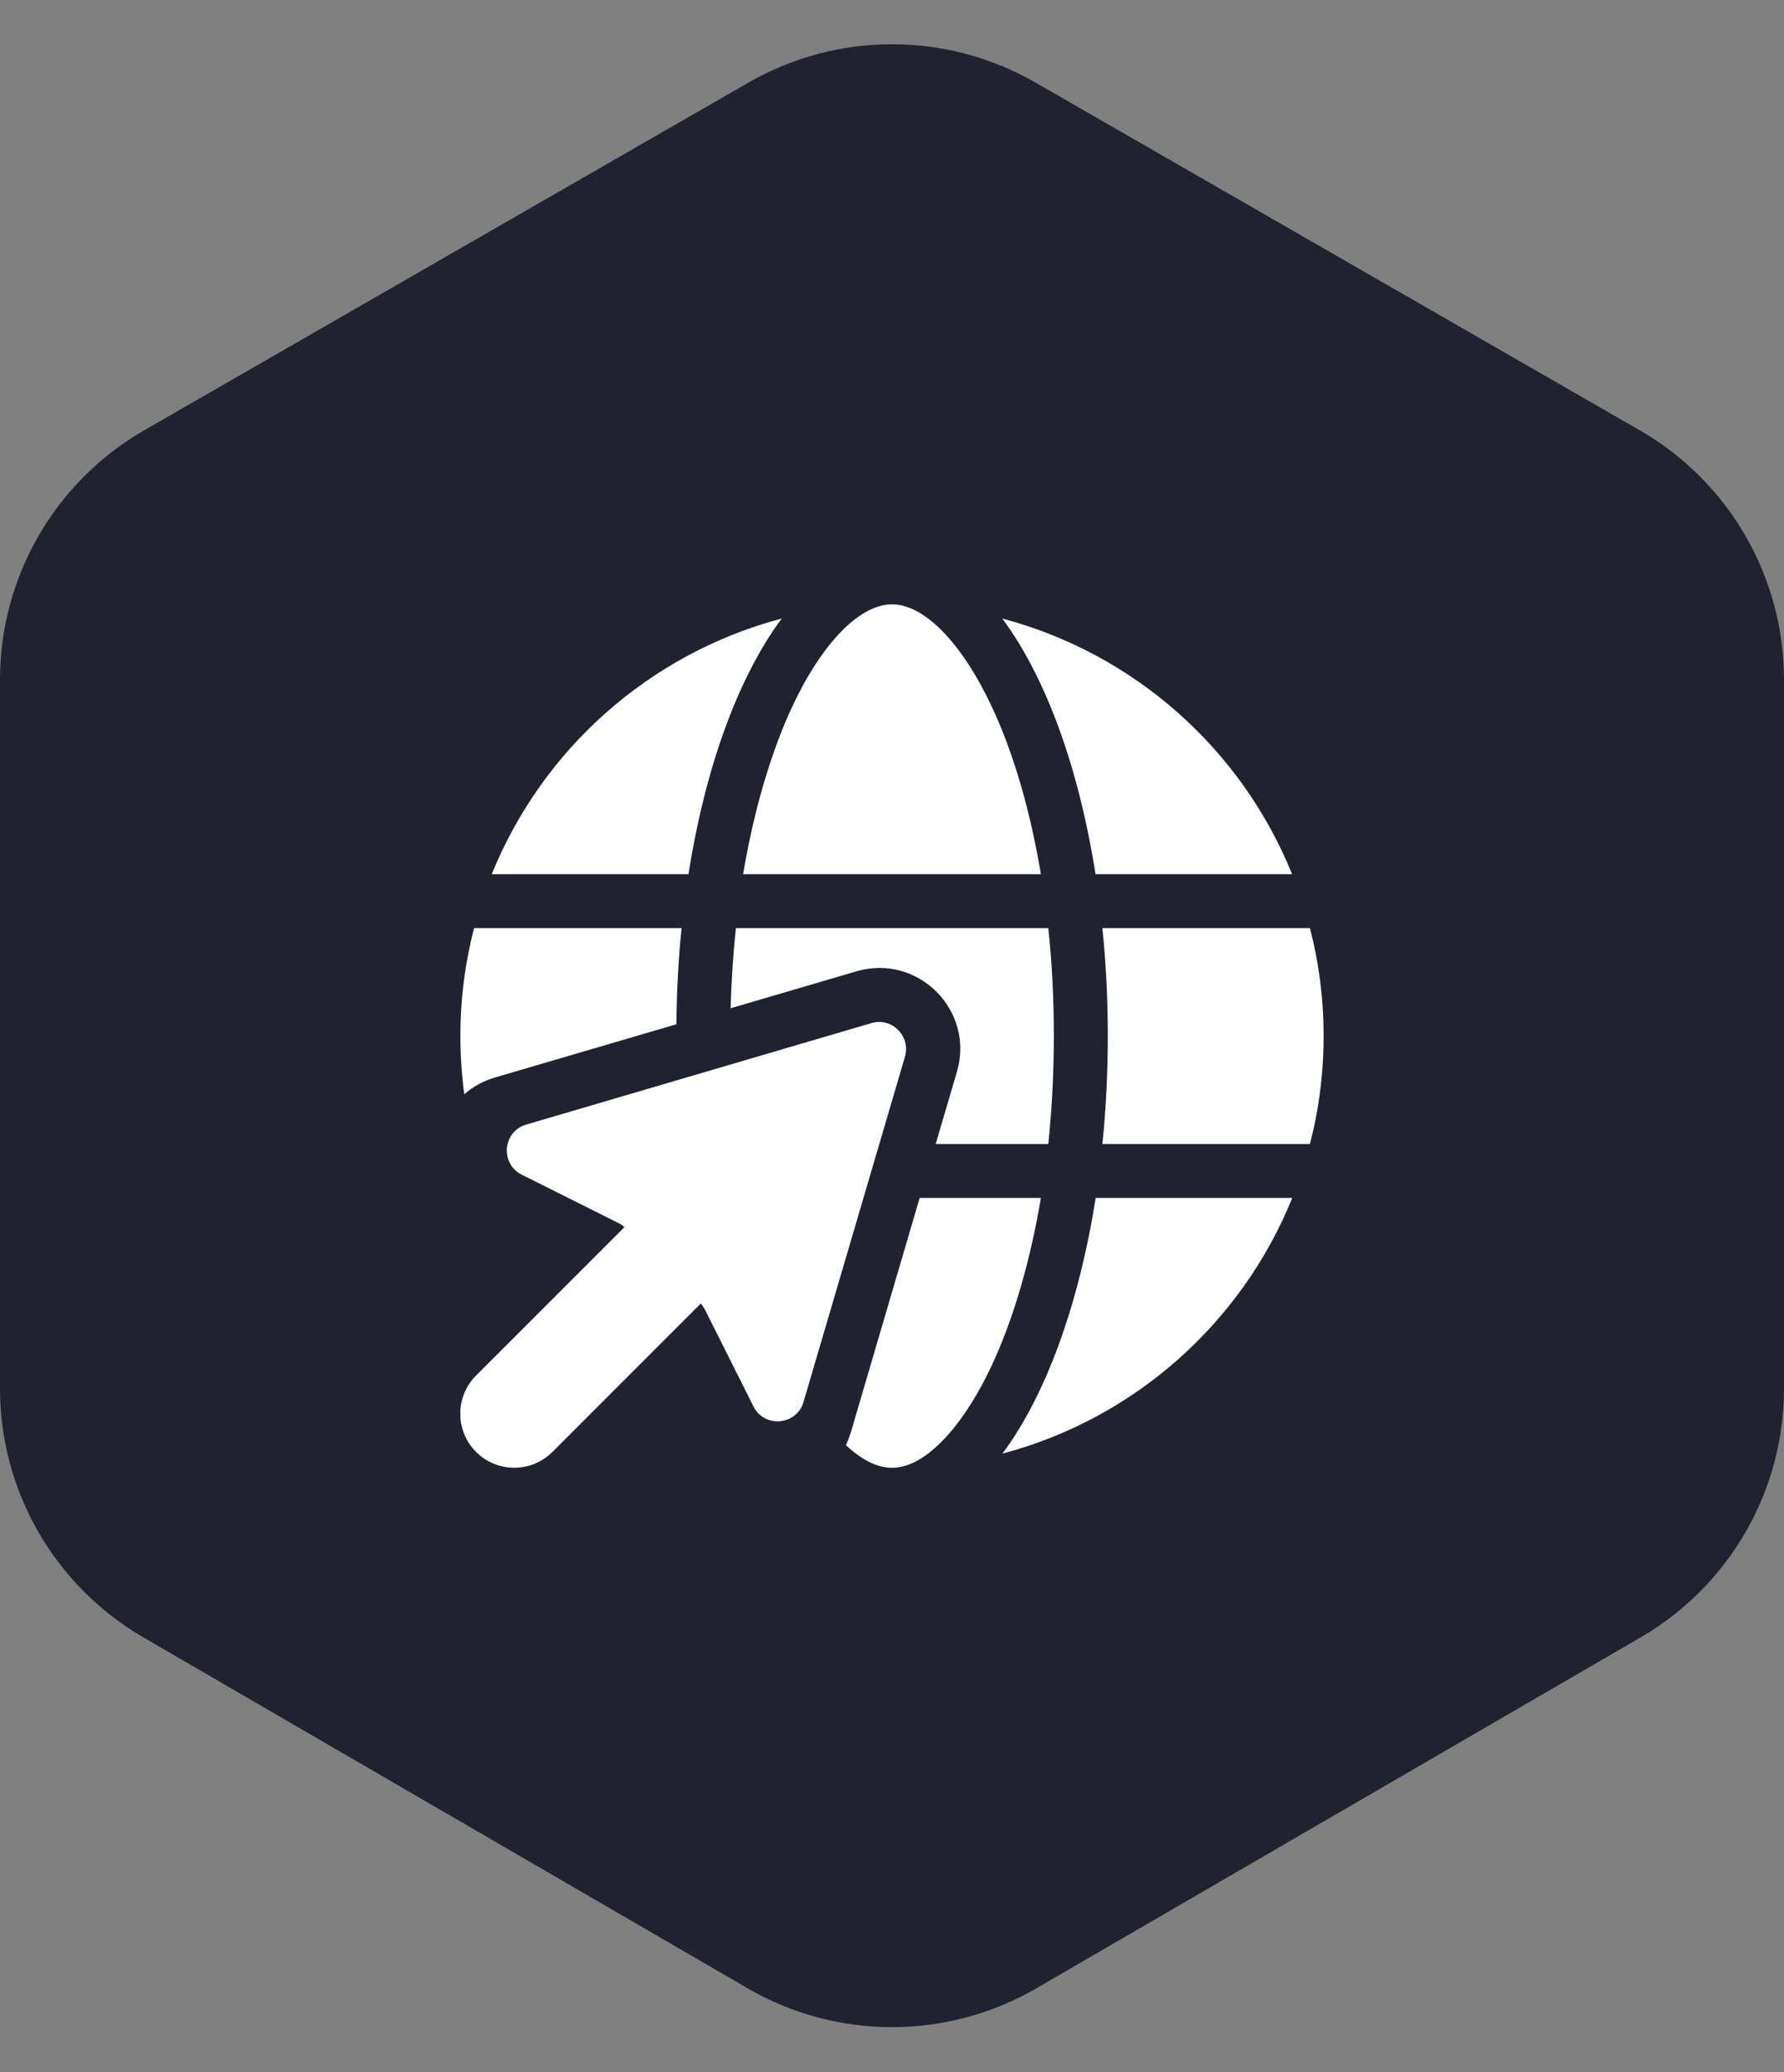 <svg width="62" height="72" viewBox="0 0 62 72" fill="none" xmlns="http://www.w3.org/2000/svg">
<rect x="0" y="0" width="62" height="72" fill="#808080" stroke="none"/>
<path d="M0 23.619V48.243C0 51.807 1.897 55.101 4.979 56.891L25.979 69.084C29.084 70.887 32.916 70.887 36.021 69.084L57.021 56.891C60.103 55.101 62 51.807 62 48.243V23.619C62 20.04 60.088 16.735 56.987 14.951L35.987 2.869C32.9 1.093 29.101 1.093 26.013 2.869L5.013 14.951C1.912 16.735 0 20.04 0 23.619Z" fill="#20222F"/>
<g clip-path="url(#clip0_158_482)">
<path d="M36.625 36C36.625 37.301 36.555 38.555 36.432 39.75H32.518L33.256 37.242C33.883 35.109 31.902 33.123 29.764 33.75L25.393 35.033C25.416 34.078 25.48 33.147 25.574 32.25H36.432C36.56 33.445 36.625 34.699 36.625 36ZM17.195 37.441C16.779 37.565 16.428 37.764 16.135 38.022C16.047 37.359 16 36.685 16 36C16 34.705 16.164 33.451 16.475 32.25H23.688C23.576 33.328 23.518 34.441 23.506 35.59L17.195 37.441ZM29.559 49.805L31.961 41.625H36.174C35.816 43.758 35.266 45.645 34.592 47.168C33.977 48.551 33.291 49.553 32.629 50.185C31.973 50.812 31.428 51 31 51C30.578 51 30.045 50.818 29.4 50.215C29.459 50.086 29.512 49.945 29.559 49.799V49.805ZM38.312 32.25H45.525C45.836 33.451 46 34.705 46 36C46 37.295 45.836 38.549 45.525 39.75H38.312C38.435 38.543 38.5 37.289 38.5 36C38.5 34.711 38.435 33.457 38.312 32.25ZM44.91 30.375H38.072C37.486 26.631 36.326 23.496 34.832 21.492C39.42 22.705 43.152 26.033 44.904 30.375H44.91ZM25.826 30.375C26.184 28.242 26.734 26.355 27.408 24.826C28.023 23.443 28.709 22.441 29.371 21.809C30.027 21.188 30.572 21 31 21C31.428 21 31.973 21.188 32.629 21.809C33.291 22.441 33.977 23.443 34.592 24.826C35.272 26.35 35.816 28.236 36.174 30.375H25.826ZM23.928 30.375H17.09C18.848 26.033 22.574 22.705 27.168 21.492C25.674 23.496 24.514 26.631 23.928 30.375ZM44.91 41.625C43.152 45.967 39.426 49.295 34.838 50.508C36.332 48.504 37.486 45.369 38.078 41.625H44.916H44.91ZM18.285 39.076L30.285 35.549C30.994 35.338 31.656 36 31.451 36.715L27.924 48.715C27.684 49.529 26.564 49.629 26.184 48.867L24.502 45.51C24.461 45.434 24.414 45.357 24.355 45.293L19.199 50.449C18.467 51.182 17.277 51.182 16.545 50.449C15.812 49.717 15.812 48.527 16.545 47.795L21.701 42.639C21.637 42.58 21.566 42.527 21.484 42.492L18.133 40.816C17.371 40.435 17.471 39.316 18.285 39.076Z" fill="white"/>
</g>
<defs>
<clipPath id="clip0_158_482">
<rect width="30" height="30" fill="white" transform="translate(16 21)"/>
</clipPath>
</defs>
</svg>
